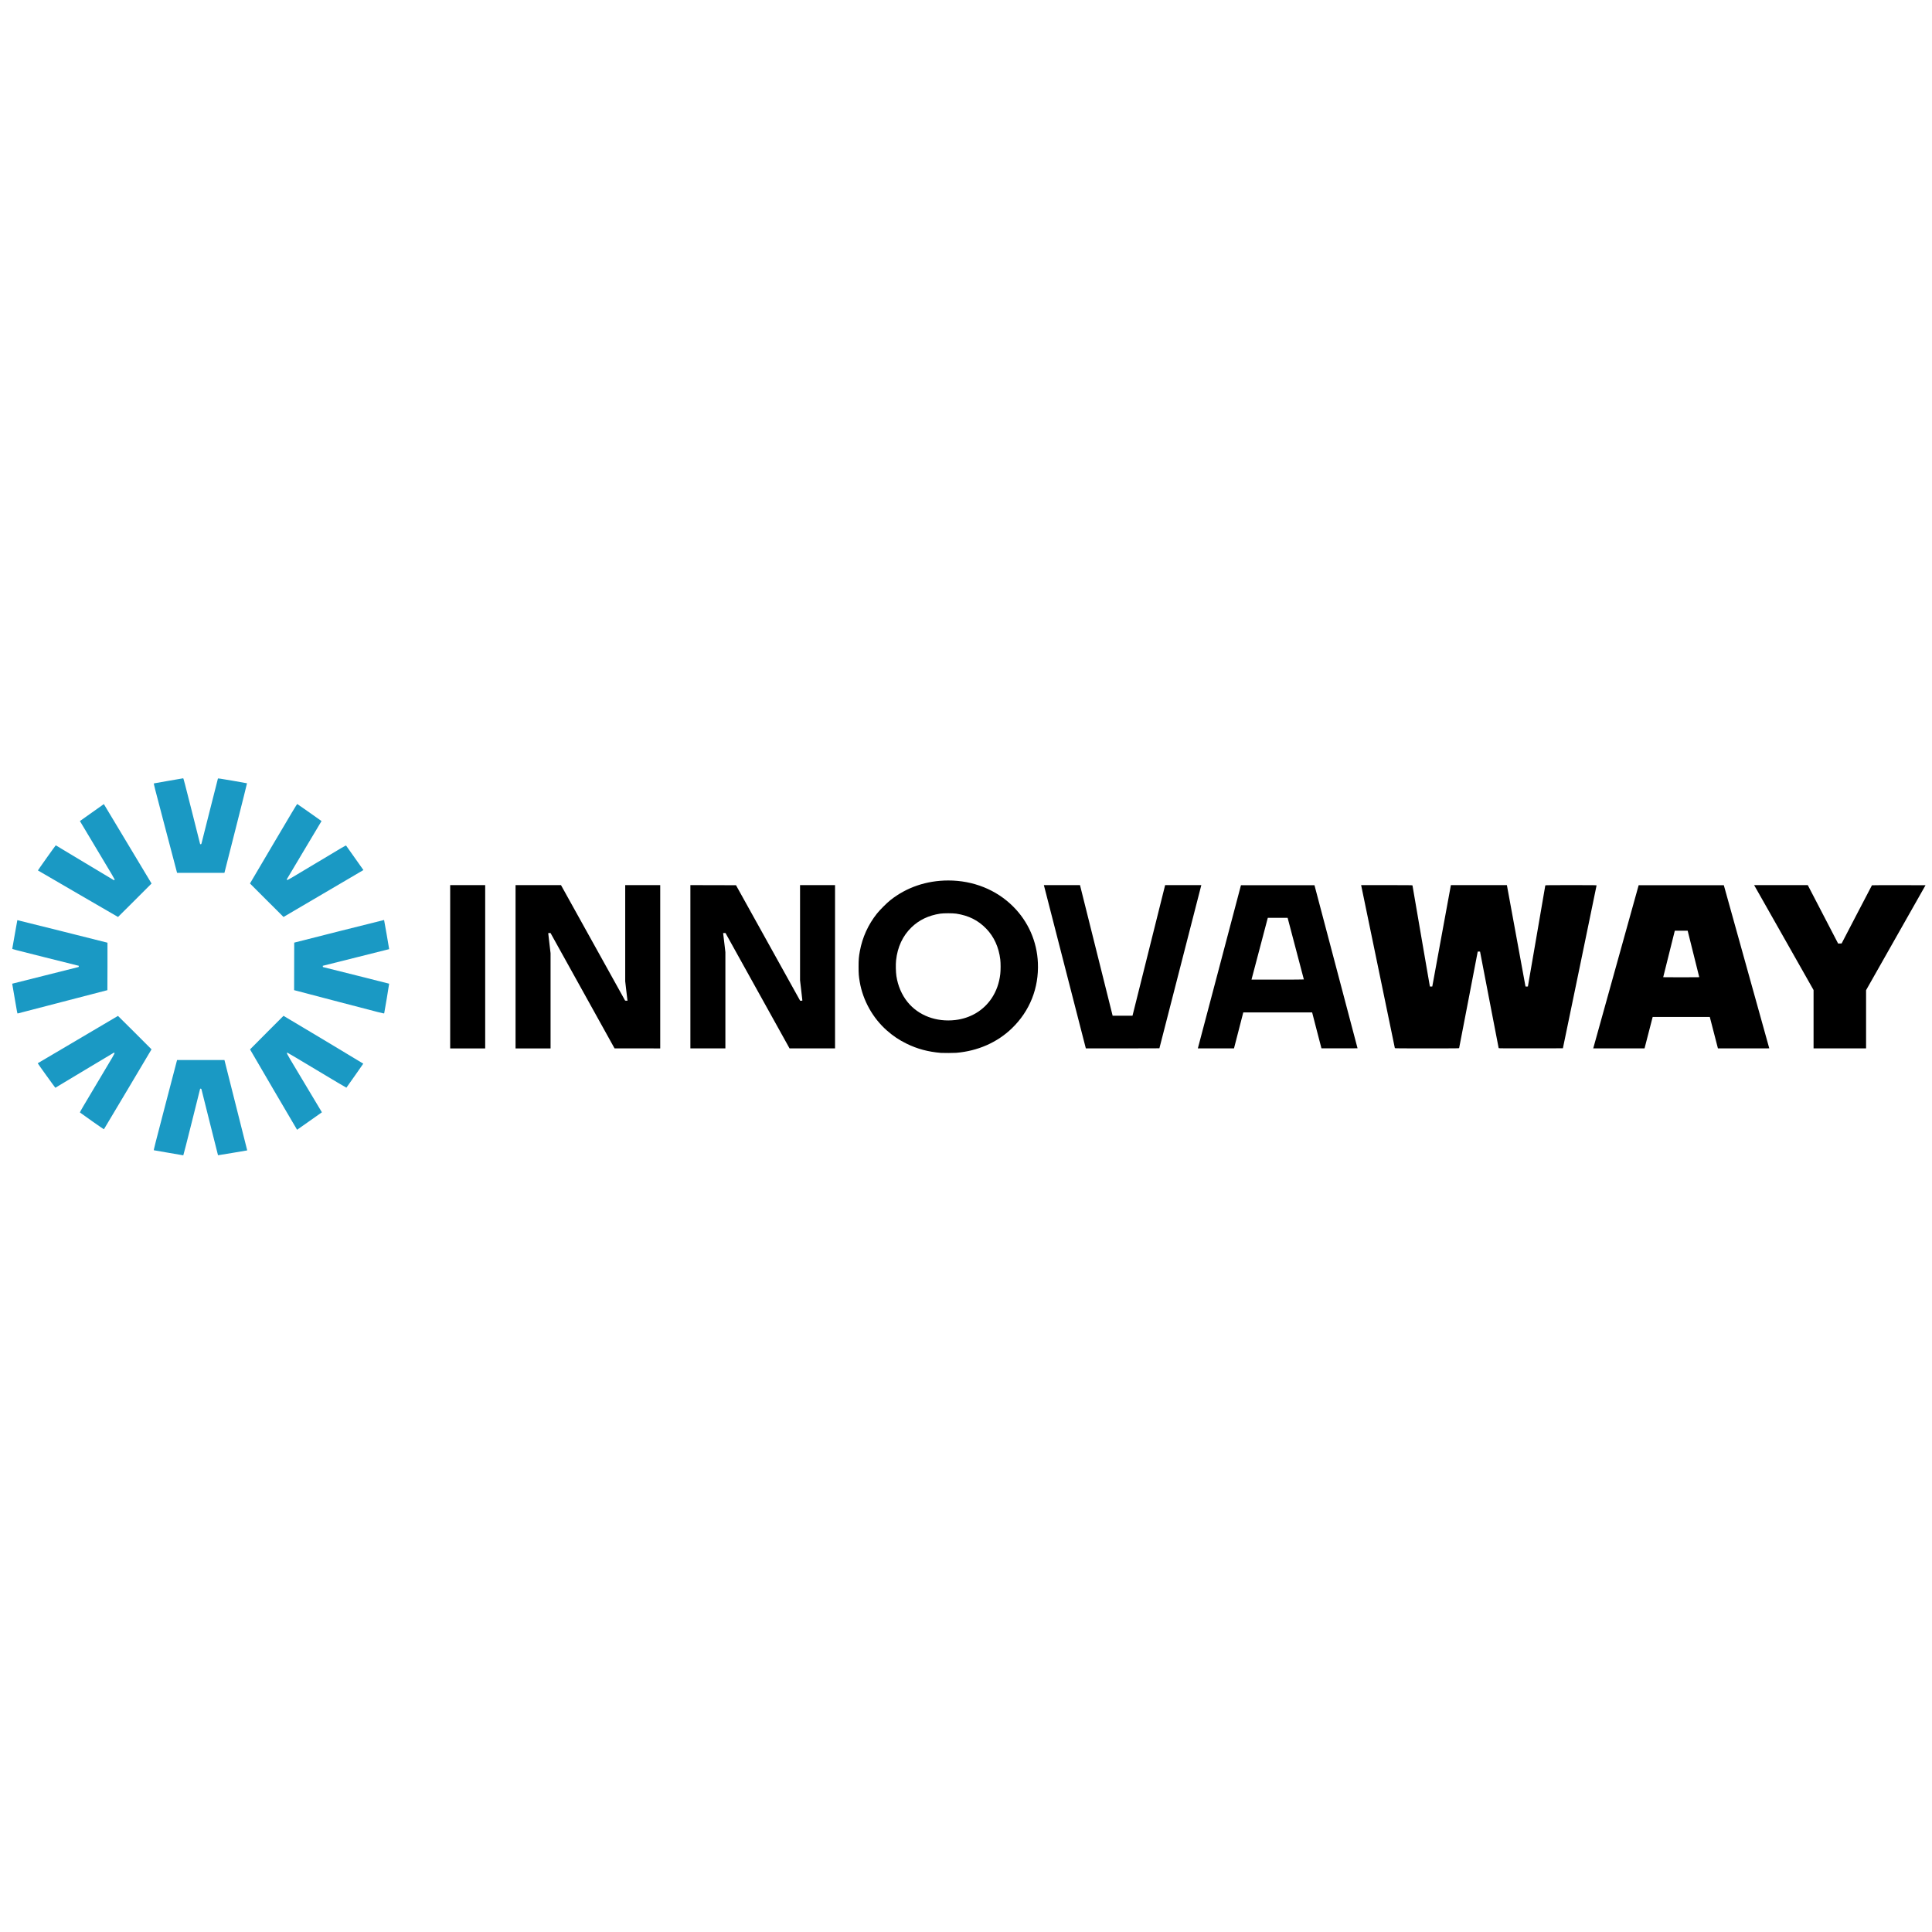 <svg xmlns="http://www.w3.org/2000/svg" xmlns:xlink="http://www.w3.org/1999/xlink" width="2500" zoomAndPan="magnify" viewBox="0 0 1874.88 1875" height="2500" preserveAspectRatio="xMidYMid meet" version="1.0"><path fill="#1a99c4" d="M 163.598 1118.805 C 155.887 1117.469 149.426 1116.348 149.246 1116.312 C 148.961 1116.262 150.664 1109.535 160.117 1073.359 C 166.281 1049.77 171.434 1030.074 171.562 1029.598 L 171.801 1028.727 L 217.754 1028.727 L 239.863 1116.453 L 225.734 1118.852 C 217.965 1120.168 211.57 1121.211 211.523 1121.164 C 211.48 1121.121 207.902 1106.914 203.578 1089.594 C 199.25 1072.273 195.621 1057.758 195.508 1057.336 C 195.336 1056.688 195.219 1056.566 194.746 1056.566 L 194.191 1056.566 L 186.109 1088.918 C 181.668 1106.711 177.938 1121.258 177.824 1121.25 C 177.711 1121.238 171.309 1120.137 163.598 1118.801 Z M 265.367 1057.465 L 242.602 1018.445 L 258.797 1002.137 C 267.703 993.172 275.031 985.844 275.082 985.859 C 275.512 985.98 352.5 1032.133 352.5 1032.27 C 352.5 1032.367 348.84 1037.613 344.363 1043.93 C 339.891 1050.246 336.176 1055.492 336.113 1055.586 C 336.047 1055.684 323.199 1048.062 307.562 1038.656 C 291.922 1029.246 279 1021.574 278.844 1021.605 C 277.852 1021.801 278 1022.094 285.172 1034.074 C 289.043 1040.535 296.738 1053.395 302.273 1062.648 L 312.344 1079.477 L 300.363 1087.934 C 293.773 1092.586 288.324 1096.414 288.258 1096.438 C 288.191 1096.465 277.887 1078.926 265.367 1057.465 Z M 89.188 1087.984 C 82.891 1083.523 77.625 1079.766 77.488 1079.633 C 77.289 1079.445 80.93 1073.219 94.32 1050.848 C 110.426 1023.938 111.383 1022.281 111.066 1021.93 C 110.879 1021.727 110.652 1021.559 110.562 1021.559 C 110.473 1021.559 97.66 1029.219 82.094 1038.574 C 66.527 1047.934 53.73 1055.629 53.652 1055.676 C 53.52 1055.754 36.43 1031.988 36.551 1031.895 C 36.918 1031.613 114.316 985.934 114.426 985.934 C 114.512 985.934 121.871 993.234 130.785 1002.16 L 146.988 1018.387 L 124.008 1057.043 C 111.367 1078.305 100.938 1095.789 100.828 1095.898 C 100.703 1096.023 96.477 1093.148 89.188 1087.984 Z M 329.578 972.535 C 305.887 966.316 286.246 961.164 285.934 961.086 L 285.371 960.945 L 285.473 914.82 L 329.031 903.777 C 352.984 897.703 372.633 892.781 372.691 892.844 C 372.805 892.953 377.699 921.09 377.617 921.137 C 377.594 921.152 363.086 924.797 345.383 929.234 L 313.191 937.309 L 313.309 938.512 L 345.402 946.539 C 363.051 950.953 377.543 954.613 377.602 954.672 C 377.711 954.777 373.066 982.574 372.801 983.402 C 372.664 983.828 371.457 983.523 329.578 972.535 Z M 14.512 970.629 C 13.293 963.449 12.176 956.934 12.031 956.145 C 11.883 955.359 11.781 954.699 11.801 954.68 C 11.82 954.664 26.203 951.043 43.766 946.637 C 61.324 942.23 75.852 938.578 76.051 938.516 C 76.273 938.445 76.406 938.199 76.406 937.855 L 76.406 937.305 L 44.078 929.223 C 13.715 921.629 11.758 921.113 11.848 920.727 C 11.898 920.5 13.008 914.188 14.312 906.699 C 15.613 899.211 16.719 893.047 16.766 893 C 16.828 892.934 100.508 913.867 103.473 914.691 L 104.242 914.906 L 104.242 937.93 C 104.242 950.594 104.203 960.953 104.156 960.953 C 104.047 960.953 17.562 983.414 17.078 983.57 C 16.754 983.672 16.508 982.445 14.508 970.629 Z M 75.59 867.363 C 54.258 854.961 36.773 844.785 36.73 844.75 C 36.605 844.645 53.922 820.293 54.066 820.371 C 54.141 820.414 66.785 828.016 82.168 837.262 C 97.551 846.512 110.266 854.133 110.426 854.191 C 110.586 854.254 110.879 854.125 111.074 853.902 C 111.465 853.473 113.359 856.699 81.121 802.887 L 77.496 796.836 L 87.734 789.578 C 93.367 785.59 98.594 781.883 99.352 781.348 L 100.727 780.375 L 147.023 857.461 L 130.801 873.688 C 121.879 882.613 114.531 889.918 114.477 889.918 C 114.418 889.918 96.918 879.77 75.59 867.367 Z M 258.793 873.664 L 242.547 857.41 L 265.324 818.781 C 282.293 790 288.176 780.184 288.398 780.27 C 288.73 780.398 311.98 796.746 311.98 796.852 C 311.98 796.891 304.379 809.609 295.094 825.117 C 285.809 840.629 278.207 853.383 278.207 853.465 C 278.207 853.543 278.383 853.77 278.594 853.961 C 278.965 854.293 280.188 853.586 307.273 837.297 C 333.234 821.688 335.59 820.316 335.832 820.652 C 338.117 823.828 352.664 844.363 352.637 844.383 C 352.406 844.543 275.145 889.914 275.094 889.914 C 275.062 889.914 267.723 882.602 258.789 873.664 Z M 171.672 846.66 C 171.609 846.41 166.469 826.898 160.246 803.309 C 149.379 762.102 148.953 760.41 149.359 760.27 C 149.59 760.191 155.996 759.062 163.594 757.762 C 171.191 756.465 177.555 755.367 177.73 755.328 C 177.996 755.266 179.457 760.824 186.121 787.262 L 194.191 819.273 L 194.746 819.277 C 195.215 819.277 195.332 819.16 195.504 818.512 C 195.617 818.09 199.215 803.832 203.5 786.828 C 207.785 769.824 211.359 755.77 211.438 755.594 C 211.57 755.316 213.371 755.578 225.555 757.656 C 233.238 758.965 239.586 760.098 239.66 760.172 C 239.734 760.246 234.828 779.84 228.762 803.715 L 217.73 847.121 L 171.789 847.121 Z M 171.672 846.66 " fill-opacity="1" fill-rule="nonzero"/><path fill="#000000" d="M 913.195 1021.836 C 900.691 1020.793 890.082 1017.945 879.738 1012.855 C 872.414 1009.25 866.824 1005.512 860.664 1000.09 C 846.977 988.051 837.434 970.98 834.32 952.977 C 833.371 947.488 833.176 944.953 833.18 938.234 C 833.18 931.32 833.406 928.605 834.422 923.086 C 836.891 909.676 842.516 897.309 851.008 886.633 C 853.816 883.098 860.422 876.488 863.973 873.656 C 879.656 861.156 899.195 854.508 920.258 854.5 C 944.484 854.492 966.895 863.492 983.199 879.777 C 997.887 894.445 1006.352 913.754 1007.215 934.551 C 1008.227 958.91 999.348 981.215 981.961 997.988 C 967.73 1011.715 948.895 1020.004 927.93 1021.762 C 925.703 1021.949 915.184 1022.004 913.195 1021.836 Z M 927.195 989.918 C 941.863 988.164 954.41 980.633 962.301 968.844 C 966.867 962.02 969.684 954.133 970.703 945.301 C 971.129 941.613 971.133 934.754 970.711 931.199 C 969.301 919.336 964.617 909.039 957.109 901.301 C 949.199 893.145 940.125 888.59 928.035 886.703 C 924.699 886.184 915.641 886.184 912.273 886.707 C 901.113 888.441 891.953 892.816 884.566 899.949 C 876.035 908.188 870.957 919.062 869.57 932.059 C 869.141 936.117 869.297 943.32 869.902 947.32 C 871.336 956.738 875.086 965.465 880.688 972.422 C 891.293 985.59 908.672 992.129 927.195 989.914 Z M 436.836 938.234 L 436.836 859.004 L 470.812 859.004 L 470.812 1017.477 L 436.836 1017.477 Z M 500.285 938.234 L 500.285 859.004 L 544.387 859.004 L 606.637 971.102 L 607.797 971.16 L 608.953 971.223 L 608.852 970.648 C 608.797 970.332 608.293 966.09 607.73 961.219 L 606.707 952.363 L 606.707 859.004 L 640.684 859.004 L 640.684 1017.477 L 618.527 1017.469 L 596.375 1017.461 L 534.223 905.48 L 533.113 905.48 C 532.32 905.48 532.008 905.559 532.008 905.758 C 532.008 905.91 532.512 910.324 533.133 915.57 L 534.258 925.105 L 534.258 1017.477 L 500.281 1017.477 Z M 669.953 938.234 L 669.953 858.996 L 714.23 859.102 L 776.48 971.195 L 777.555 971.195 C 778.363 971.195 778.629 971.121 778.629 970.898 C 778.629 970.73 778.125 966.27 777.504 960.977 L 776.379 951.359 L 776.379 859 L 810.352 859 L 810.352 1017.469 L 766.199 1017.469 L 704.031 905.484 L 702.859 905.48 C 701.691 905.48 701.688 905.48 701.789 906.043 C 701.844 906.352 702.348 910.539 702.906 915.348 L 703.926 924.09 L 703.926 1017.469 L 669.953 1017.469 Z M 1053.125 1015.062 C 1052.777 1013.742 1043.734 978.57 1033.027 936.902 C 1022.324 895.238 1013.441 860.664 1013.289 860.074 L 1013.012 859 L 1048.074 859 L 1079.746 985.73 L 1099.035 985.73 L 1114.871 922.363 L 1130.703 858.996 L 1165.824 858.996 L 1165.645 859.66 C 1165.191 861.332 1125.129 1017.277 1125.129 1017.367 C 1125.129 1017.422 1109.07 1017.469 1089.441 1017.469 L 1053.754 1017.469 Z M 1162.617 1016.805 C 1162.723 1016.438 1172.145 980.805 1183.547 937.621 L 1204.281 859.105 L 1275.633 859.105 L 1317.438 1017.367 L 1299.945 1017.418 C 1290.328 1017.449 1282.434 1017.449 1282.406 1017.418 C 1282.375 1017.391 1280.332 1009.535 1277.863 999.965 L 1273.371 982.562 L 1206.531 982.562 L 1202.785 997.098 C 1200.727 1005.094 1198.699 1012.945 1198.281 1014.551 L 1197.523 1017.469 L 1162.422 1017.469 Z M 1265.324 950.547 C 1265.324 950.379 1250.512 894.129 1249.859 891.809 L 1249.555 890.734 L 1230.355 890.734 L 1230.051 891.809 C 1229.742 892.902 1214.91 949.129 1214.66 950.16 L 1214.523 950.723 L 1239.926 950.723 C 1254.16 950.723 1265.324 950.645 1265.324 950.547 Z M 1353.645 1017.215 C 1353.539 1016.887 1321.195 860.555 1321.051 859.668 L 1320.941 859 L 1345.836 859 C 1365.609 859 1370.73 859.055 1370.738 859.258 C 1370.746 859.398 1374.547 881.531 1379.188 908.445 L 1387.629 957.379 L 1388.797 957.441 C 1389.441 957.473 1389.969 957.449 1389.969 957.387 C 1389.969 957.324 1393.977 935.461 1398.875 908.801 C 1403.777 882.145 1407.84 860.031 1407.902 859.668 L 1408.023 859 L 1462.371 859 L 1462.492 859.668 C 1462.559 860.031 1466.621 882.145 1471.52 908.801 C 1476.418 935.457 1480.43 957.32 1480.43 957.383 C 1480.43 957.449 1480.953 957.473 1481.594 957.441 L 1482.758 957.379 L 1491.203 908.445 C 1495.848 881.535 1499.652 859.398 1499.656 859.258 C 1499.664 859.055 1504.781 859 1524.535 859 C 1548.082 859 1549.398 859.02 1549.391 859.359 C 1549.383 859.555 1542.035 895.188 1533.055 938.543 L 1516.723 1017.363 L 1485.602 1017.418 C 1460.809 1017.457 1454.461 1017.418 1454.391 1017.211 C 1454.34 1017.07 1450.258 995.926 1445.312 970.223 L 1436.32 923.492 L 1434.07 923.492 L 1425.102 970.121 C 1420.164 995.766 1416.082 1016.91 1416.031 1017.109 C 1415.938 1017.449 1414.277 1017.469 1384.828 1017.469 C 1360.129 1017.469 1353.711 1017.414 1353.645 1017.211 Z M 1546.273 1017.055 C 1546.332 1016.824 1556.254 981.195 1568.316 937.871 L 1590.254 859.105 L 1672.91 859.105 L 1694.957 938.238 C 1707.082 981.762 1717.004 1017.395 1717.012 1017.422 C 1717.016 1017.449 1705.805 1017.473 1692.102 1017.473 L 1667.184 1017.469 L 1663.414 1002.883 C 1661.344 994.859 1659.566 987.996 1659.469 987.633 L 1659.293 986.969 L 1603.859 986.969 L 1603.68 987.633 C 1603.582 988 1601.805 994.863 1599.73 1002.883 L 1595.961 1017.469 L 1546.16 1017.473 L 1546.27 1017.059 Z M 1649.07 948.367 C 1649.07 948.27 1638.434 905.629 1638 903.992 L 1637.797 903.227 L 1625.348 903.227 L 1625.145 903.992 C 1624.711 905.629 1614.074 948.27 1614.074 948.367 C 1614.074 948.426 1621.949 948.473 1631.574 948.473 C 1641.195 948.473 1649.07 948.426 1649.07 948.367 Z M 1760 989.148 L 1760 960.832 L 1731.949 911.297 C 1716.52 884.055 1703.535 861.145 1703.102 860.383 L 1702.309 859 L 1754.379 859 L 1783.844 915.719 L 1787.238 915.613 L 1801.871 887.465 C 1809.914 871.984 1816.57 859.246 1816.656 859.16 C 1816.746 859.07 1828.484 859.023 1842.742 859.051 L 1868.668 859.102 L 1810.961 960.973 L 1810.961 1017.473 L 1760 1017.473 Z M 1760 989.148 " fill-opacity="1" fill-rule="nonzero"/></svg>